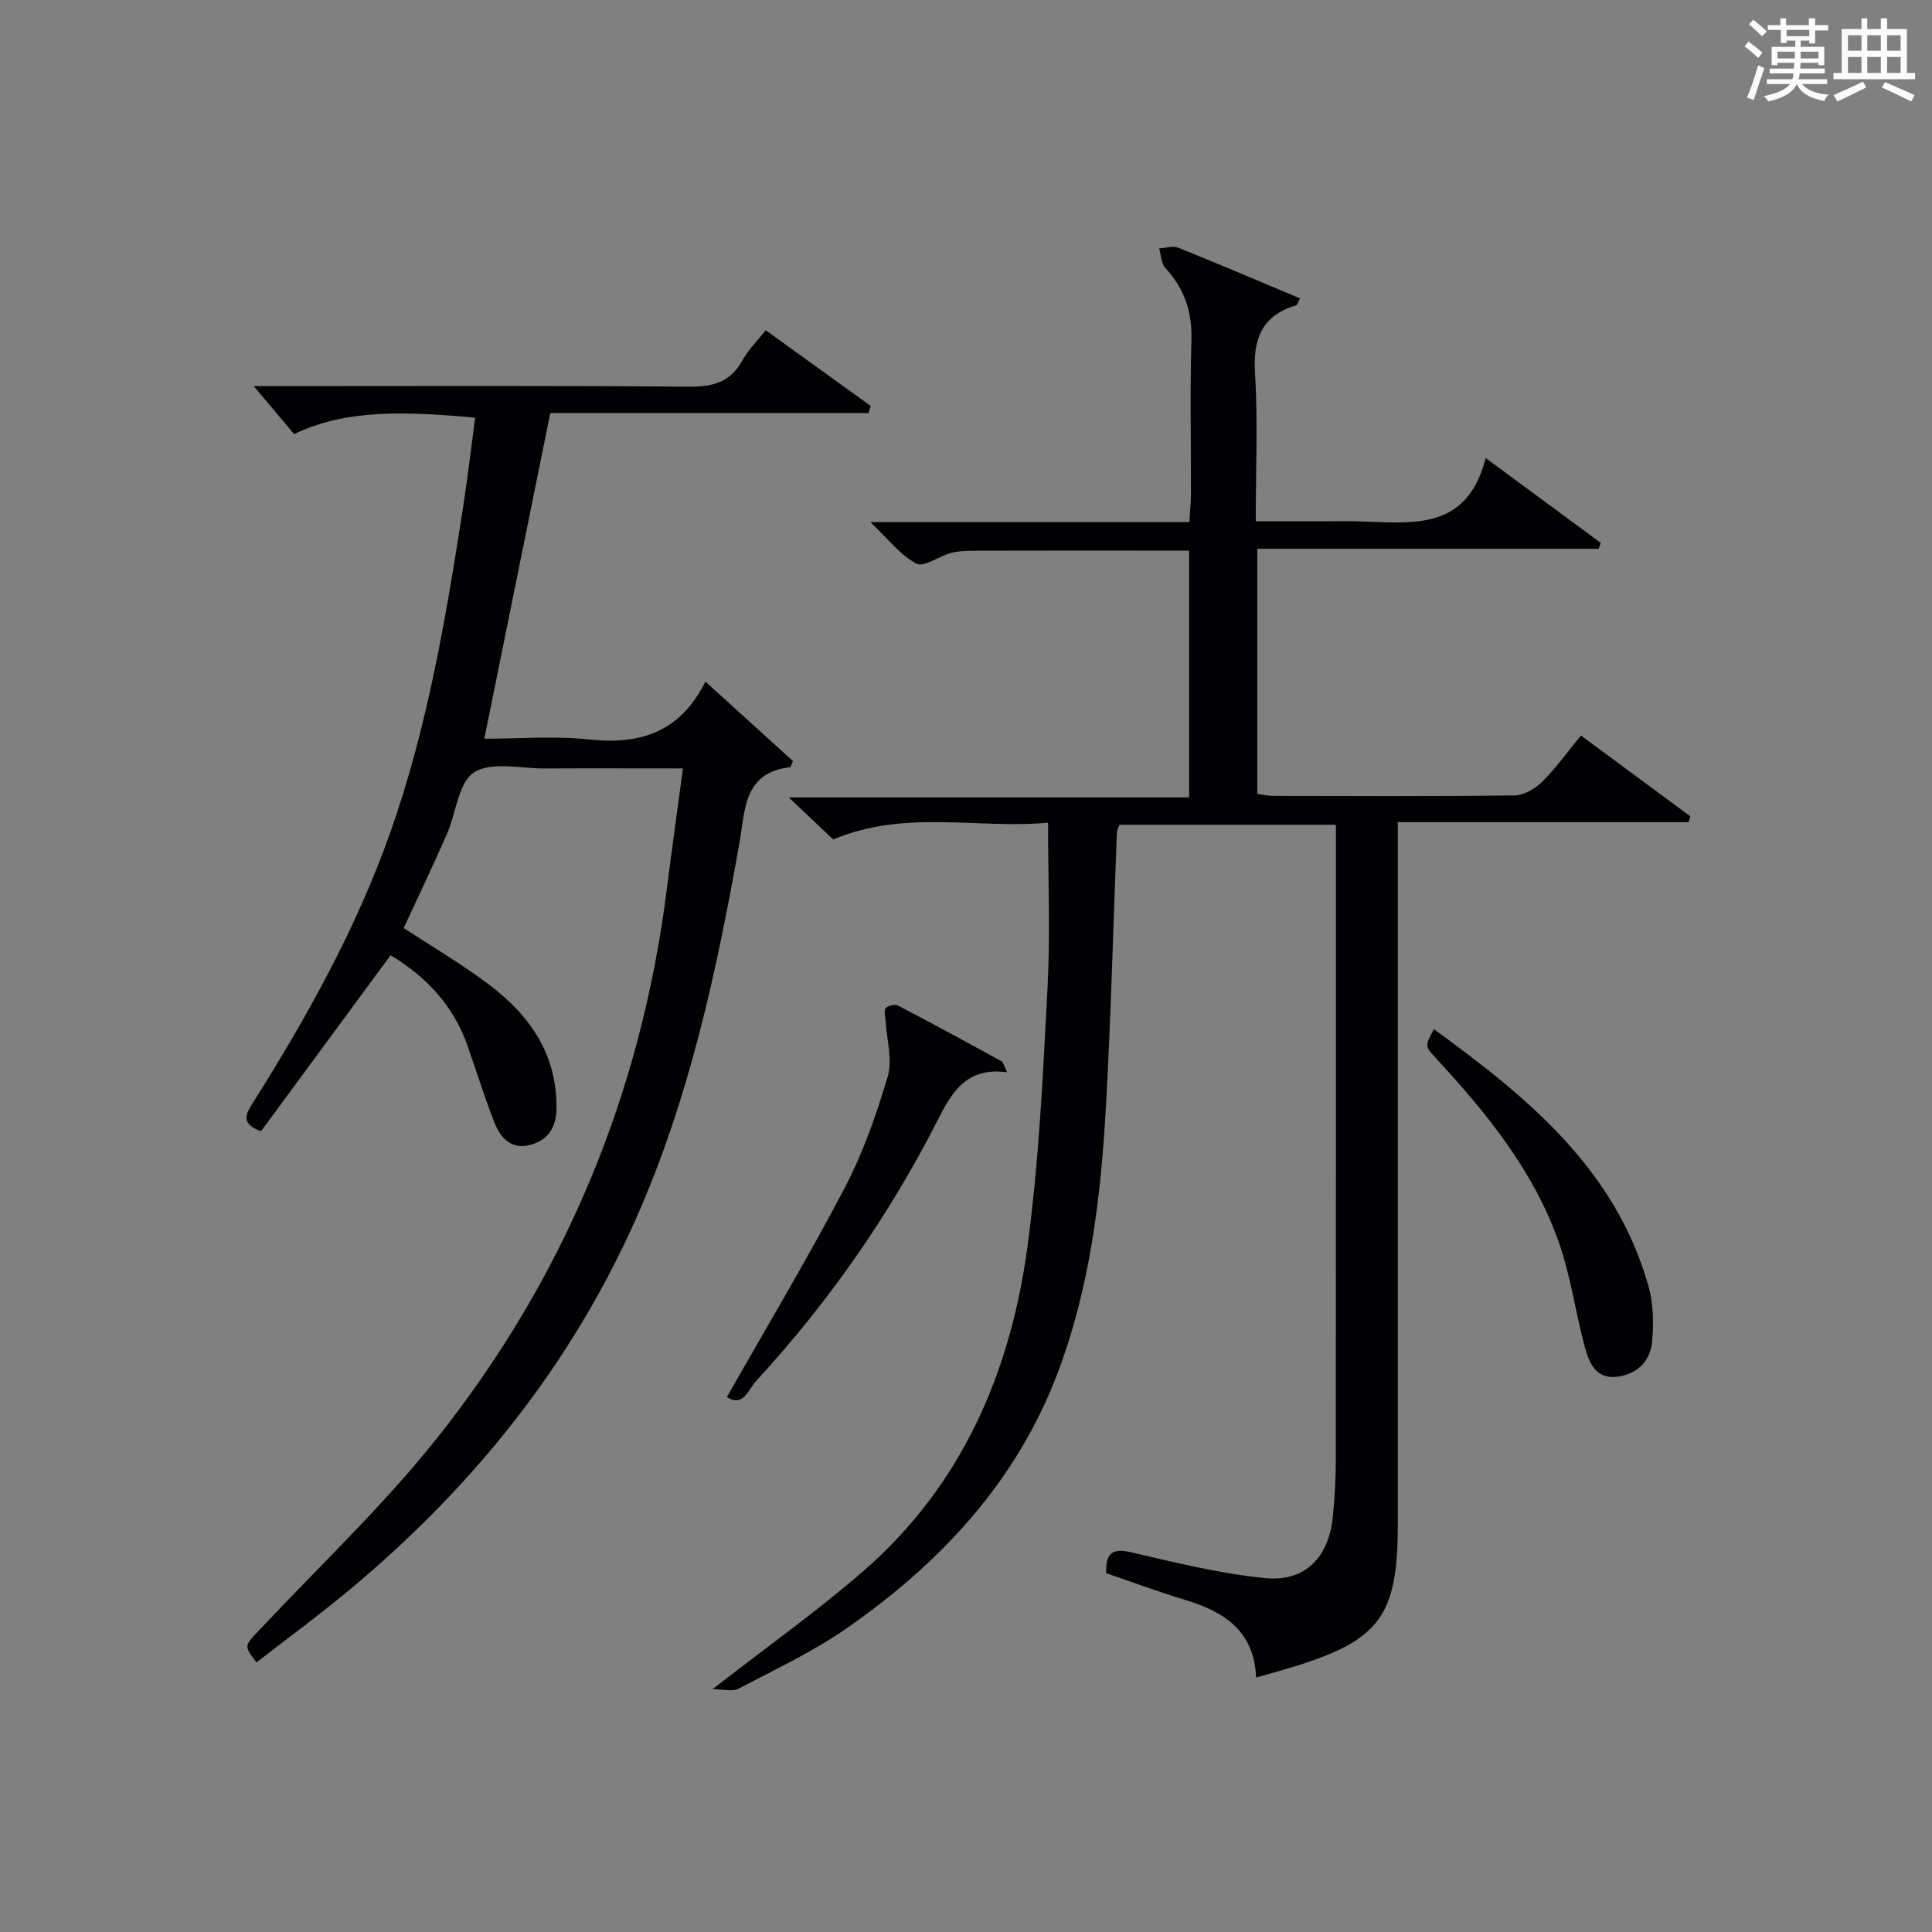 <?xml version="1.0" encoding="utf-8"?>
<svg version="1.1" id="漢_ZDIC_典" xmlns="http://www.w3.org/2000/svg" xmlns:xlink="http://www.w3.org/1999/xlink" x="0px" y="0px"
	 viewBox="0 0 400 400" style="enable-background:new 0 0 400 400;" xml:space="preserve">
<rect x="0" y="0" width="400" height="400" fill="#808080" stroke="none"/>
<style type="text/css">
	.st1{fill:#010104;}
	.st0{fill:#fbfcfa;}
</style>
<g>
	<path class="st0" d="M361.2,9.6l0.8-1c0.9,0.7,1.9,1.4,2.9,2.3L364,12C363,11,362,10.2,361.2,9.6z M361.7,20.2
		c0.9-2.1,1.6-4.3,2.3-6.7c0.4,0.2,0.8,0.4,1.3,0.6c-0.7,2.1-1.5,4.3-2.2,6.6L361.7,20.2z M362.1,5l0.9-0.9c1,0.8,2,1.6,2.8,2.4
		l-1,1C363.9,6.6,363,5.8,362.1,5z M374.6,3.8h1.2v1.4h2.7v1.1h-2.7v2.7h-1.2V8.4h-1.8v1.3h4.9v3.8h-1.2v-0.5h-3.7
		c0,0.4-0.1,0.9-0.1,1.2h5.1v1h-5.2c0,0.5-0.1,0.9-0.3,1.2h6v1h-5.2c1.1,1.3,2.9,2,5.5,2.2c-0.4,0.4-0.7,0.8-0.9,1.3
		c-2.9-0.5-4.8-1.6-5.7-3.5H372c-0.8,1.7-2.7,2.9-5.9,3.6c-0.2-0.4-0.6-0.8-0.9-1.1c2.8-0.6,4.6-1.4,5.4-2.5h-4.8v-1h5.3
		c0.1-0.3,0.2-0.7,0.2-1.2h-4.9v-1h5c0-0.4,0-0.8,0.1-1.2H368v0.5h-1.2V9.7h4.9V8.4h-1.8v0.5h-1.2V6.2H366V5.2h2.6V3.8h1.2v1.4h4.7
		V3.8z M368,12.1h3.6c0-0.4,0-0.9,0-1.4H368V12.1z M369.9,7.5h4.7V6.2h-4.7V7.5z M376.5,10.7h-3.7c0,0.5,0,1,0,1.4h3.7V10.7z"/>
	<path class="st0" d="M385.3,3.8h1.3V6h2.8V3.8h1.3V6h4.1v9.1h1.7v1.3h-16.9v-1.3h1.7V6h4.1V3.8z M385.7,16.9l0.7,1.2
		c-1.8,0.9-3.8,1.9-6,2.9c-0.2-0.4-0.5-0.8-0.8-1.3C381.9,18.7,383.9,17.8,385.7,16.9z M382.6,10.5h2.8V7.3h-2.8V10.5z M382.6,15.1
		h2.8v-3.3h-2.8V15.1z M386.6,10.5h2.8V7.3h-2.8V10.5z M386.6,15.1h2.8v-3.3h-2.8V15.1z M390.3,17c2.1,0.9,4.1,1.8,6.1,2.7l-0.7,1.3
		c-2.2-1.1-4.2-2-6.1-2.9L390.3,17z M393.5,7.3h-2.8v3.2h2.8V7.3z M390.7,15.1h2.8v-3.3h-2.8V15.1z"/>
	
	<path class="st1" d="M229.03,325.71c-0.14-4.26,1.31-5.22,5.19-4.32c9.17,2.13,18.4,4.43,27.73,5.34c8.34,0.81,13.21-4.36,14.01-12.83
		c0.36-3.8,0.6-7.62,0.6-11.44c0.04-41.83,0.03-83.67,0.03-125.5c0-1.95,0-3.91,0-6.2c-15.3,0-30.03,0-44.81,0
		c-0.23,0.63-0.52,1.07-0.54,1.52c-0.75,18.95-1.21,37.92-2.27,56.85c-1.06,18.93-3.32,37.74-10.19,55.63
		c-8.56,22.26-24.15,38.85-43.31,52.24c-7.04,4.92-14.96,8.62-22.6,12.64c-1.23,0.65-3.1,0.09-5.35,0.09
		c11.17-8.7,21.63-16.12,31.27-24.49c20.31-17.66,30.39-40.99,33.92-67.04c2.41-17.75,3.22-35.74,4.17-53.65
		c0.59-11.08,0.11-22.23,0.11-34.22c-14.59,1.36-29.57-2.82-44.48,3.48c-2.56-2.42-5.44-5.15-9.2-8.71c28.19,0,55.35,0,82.88,0
		c0-17.22,0-33.8,0-51.1c-3.59,0-7.18,0-10.77,0c-11,0-22-0.02-33,0.02c-1.82,0.01-3.7,0-5.45,0.44c-2.51,0.63-5.65,3.06-7.23,2.23
		c-3.34-1.74-5.83-5.09-9.53-8.59c22.65,0,44.05,0,66.03,0c0.13-2.13,0.32-3.87,0.33-5.62c0.03-10.67-0.21-21.34,0.1-32
		c0.17-5.88-1.42-10.72-5.4-15c-0.87-0.94-0.88-2.68-1.28-4.06c1.34-0.06,2.86-0.58,3.99-0.12c8.42,3.38,16.76,6.95,25.18,10.48
		c-0.49,0.91-0.58,1.38-0.8,1.44c-7.1,2.1-8.96,6.9-8.52,14.01c0.61,9.95,0.15,19.96,0.15,30.69c5.51,0,10.77,0,16.03,0
		c1.5,0,3-0.02,4.5,0c11.08,0.21,23.08,2.61,27.08-13.08c8.71,6.42,16.25,11.98,23.8,17.54c-0.13,0.41-0.26,0.83-0.39,1.24
		c-23.46,0-46.92,0-70.7,0c0,17.27,0,33.85,0,50.74c1.03,0.14,2.14,0.42,3.25,0.42c16.67,0.03,33.33,0.11,50-0.1
		c1.94-0.03,4.26-1.37,5.71-2.8c2.82-2.78,5.14-6.06,8.05-9.6c7.64,5.65,15.14,11.19,22.64,16.73c-0.11,0.4-0.23,0.81-0.34,1.21
		c-19.84,0-39.68,0-60.22,0c0,2.65,0,4.58,0,6.52c0,46.33,0,92.67,0,139c0,18.79-3.75,23.88-21.7,29.38
		c-2.35,0.72-4.72,1.36-7.63,2.2c-0.42-9.79-6.76-13.69-14.79-16.11C239.9,329.6,234.62,327.62,229.03,325.71z"/>
	<path class="st1" d="M98.37,86.48c-18.49-1.78-28.35-0.92-37.48,3.39c-2.55-3.03-5.3-6.3-8.35-9.93c1.66,0,3.39,0,5.11,0
		c28.33,0,56.66-0.12,84.99,0.12c4.97,0.04,8.59-0.92,11.07-5.45c1.18-2.15,3.01-3.93,4.82-6.24c7.41,5.34,14.59,10.51,21.76,15.69
		c-0.16,0.49-0.33,0.98-0.49,1.47c-21.97,0-43.93,0-65.87,0c-4.61,22.75-9.07,44.77-13.66,67.42c6.94,0,14.4-0.63,21.71,0.15
		c9.96,1.07,17.88-1.21,23.11-10.21c0.51-0.87,0.97-1.77,0.97-1.76c6.51,5.91,12.38,11.24,18.12,16.45
		c-0.36,0.75-0.47,1.25-0.63,1.27c-9.62,1.07-9.26,8.9-10.44,15.56c-4.72,26.67-10.41,53.1-21.47,77.98
		c-13.5,30.36-33.84,55.57-59.27,76.76c-6.25,5.21-12.83,10.03-19.26,15.03c-2.61-3.41-2.55-3.36,0.32-6.42
		c12.4-13.24,25.71-25.76,36.97-39.91c26.44-33.22,42.25-71.25,47.62-113.48c1.04-8.2,2.18-16.38,3.38-25.28
		c-10.05,0-19.33-0.04-28.61,0.01c-4.98,0.03-11.05-1.49-14.63,0.81c-3.27,2.09-3.73,8.44-5.65,12.81
		c-2.87,6.53-5.95,12.98-8.92,19.42c5.91,3.88,12.06,7.48,17.71,11.75c8.45,6.38,14.1,14.51,13.91,25.74
		c-0.07,3.85-1.81,6.44-5.4,7.4c-4.07,1.09-6.28-1.56-7.56-4.89c-1.96-5.12-3.62-10.35-5.42-15.53
		c-2.91-8.41-8.62-14.42-15.96-18.84c-9.03,12.27-17.97,24.41-26.83,36.44c-4.36-1.6-3.12-3.61-1.64-5.95
		c11.2-17.76,21.39-36.07,28.41-55.92c7.72-21.84,11.54-44.6,15.08-67.4C96.83,98.86,97.53,92.78,98.37,86.48z"/>
	<path class="st1" d="M296.86,213.07c19.36,14.08,37.59,28.92,44.45,53.25c1.01,3.57,1.07,7.57,0.76,11.31c-0.35,4.24-3.23,7.02-7.51,7.43
		c-4.28,0.41-5.62-3.1-6.48-6.33c-1.92-7.19-2.92-14.68-5.39-21.66c-5.2-14.69-14.88-26.6-25.32-37.9
		C294.98,216.6,294.99,216.6,296.86,213.07z"/>
	<path class="st1" d="M208.53,222.01c-8.32-1.15-11.41,4.02-14.31,9.73c-10.06,19.83-22.69,37.91-37.75,54.26c-1.43,1.55-2.61,5.49-5.96,3.23
		c8.27-14.58,16.71-28.68,24.33-43.2c3.82-7.28,6.6-15.22,8.95-23.13c1.03-3.47-0.21-7.61-0.42-11.44c-0.05-0.93-0.43-2.12,0-2.71
		c0.4-0.55,1.91-0.89,2.53-0.57c7.2,3.75,14.34,7.64,21.46,11.54C207.71,219.9,207.8,220.54,208.53,222.01z"/>
</g>
</svg>
